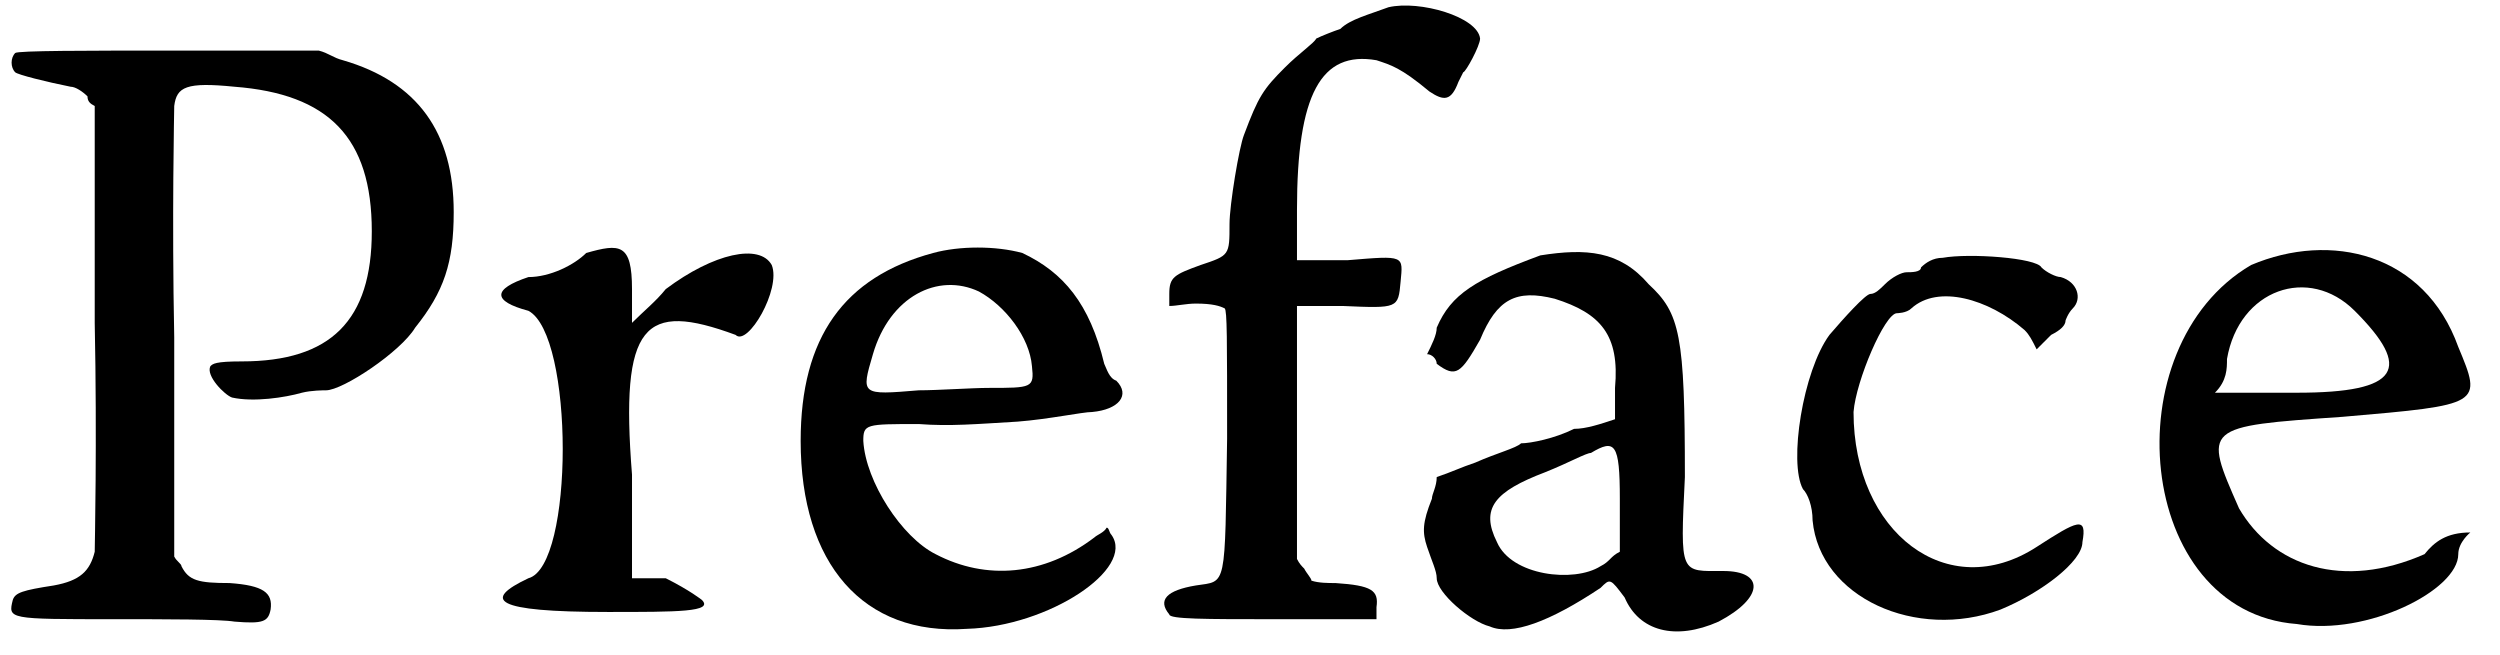 <?xml version='1.0' encoding='utf-8'?>
<svg xmlns="http://www.w3.org/2000/svg" xmlns:xlink="http://www.w3.org/1999/xlink" width="103px" height="27px" viewBox="0 0 1031 272" version="1.1">
<defs>
<path id="gl8253" d="M 3 4 C 1 6 1 10 3 12 C 4 13 16 16 26 18 C 28 18 31 20 33 22 C 33 24 34 25 36 26 C 36 56 36 86 36 116 C 37 165 36 209 36 211 C 34 219 30 223 19 225 C 6 227 3 228 2 231 C 0 239 0 239 44 239 C 66 239 88 239 94 240 C 106 241 108 240 109 235 C 110 228 106 225 92 224 C 79 224 75 223 72 217 C 72 216 70 215 69 213 C 69 183 69 152 69 122 C 68 72 69 28 69 26 C 70 18 74 16 94 18 C 133 21 151 39 151 78 C 151 115 134 132 97 132 C 86 132 85 133 84 134 C 82 138 90 146 93 147 C 102 149 115 147 122 145 C 126 144 131 144 132 144 C 139 144 163 128 169 118 C 181 103 185 91 185 70 C 185 37 170 16 139 7 C 135 6 133 4 129 3 C 109 3 88 3 67 3 C 33 3 4 3 3 4 z" fill="black"/><!-- width=197 height=246 -->
<path id="gl8254" d="M 43 4 C 38 9 28 14 19 14 C 4 19 4 24 19 28 C 38 38 38 134 19 139 C 0 148 4 153 52 153 C 81 153 96 153 91 148 C 91 148 86 144 76 139 C 72 139 67 139 62 139 C 62 124 62 110 62 96 C 57 33 67 24 105 38 C 110 43 124 19 120 9 C 115 0 96 4 76 19 C 72 24 67 28 62 33 C 62 28 62 24 62 19 C 62 0 57 0 43 4 z" fill="black"/><!-- width=129 height=163 -->
<path id="gl3843" d="M 62 4 C 25 14 7 39 7 82 C 7 133 33 163 76 160 C 110 159 146 135 136 121 C 135 120 135 118 134 118 C 133 120 130 121 129 122 C 108 138 84 140 63 129 C 49 122 34 99 33 82 C 33 75 34 75 56 75 C 69 76 80 75 97 74 C 110 73 124 70 128 70 C 139 69 144 63 138 57 C 135 56 134 52 133 50 C 127 25 116 12 99 4 C 88 1 73 1 62 4 M 81 20 C 92 26 102 39 103 51 C 104 60 103 60 85 60 C 78 60 64 61 56 61 C 32 63 32 63 37 46 C 44 22 64 12 81 20 z" fill="black"/><!-- width=148 height=170 -->
<path id="gl8255" d="M 98 3 C 90 6 82 8 78 12 C 75 13 70 15 68 16 C 67 18 61 22 55 28 C 46 37 44 40 38 56 C 36 61 32 85 32 93 C 32 106 32 106 20 110 C 9 114 7 115 7 122 C 7 123 7 124 7 127 C 10 127 14 126 18 126 C 25 126 28 127 30 128 C 31 129 31 140 31 182 C 30 245 31 241 18 243 C 6 245 2 249 7 255 C 7 257 22 257 50 257 C 64 257 79 257 93 257 C 93 255 93 253 93 252 C 94 245 91 243 76 242 C 73 242 69 242 66 241 C 66 240 64 238 63 236 C 62 235 61 234 60 232 C 60 214 60 196 60 180 C 60 162 60 145 60 127 C 66 127 73 127 79 127 C 102 128 102 128 103 117 C 104 106 105 106 81 108 C 74 108 67 108 60 108 C 60 100 60 93 60 87 C 60 39 70 21 93 25 C 99 27 103 28 115 38 C 121 42 124 42 127 34 C 128 32 129 30 129 30 C 130 30 136 19 136 16 C 135 7 111 0 98 3 z" fill="black"/><!-- width=144 height=264 -->
<path id="gl8256" d="M 52 3 C 25 13 15 19 9 33 C 9 36 7 40 5 44 C 7 44 9 46 9 48 C 17 54 19 52 27 38 C 34 21 42 17 58 21 C 77 27 85 36 83 58 C 83 62 83 68 83 71 C 77 73 71 75 66 75 C 58 79 48 81 44 81 C 42 83 34 85 25 89 C 19 91 15 93 9 95 C 9 99 7 102 7 104 C 3 114 3 118 5 124 C 7 130 9 134 9 137 C 9 143 23 155 31 157 C 40 161 56 155 77 141 C 81 137 81 137 87 145 C 93 159 108 163 126 155 C 145 145 145 134 128 134 C 110 134 110 136 112 95 C 112 36 110 27 97 15 C 85 1 71 0 52 3 M 85 104 C 85 112 85 120 85 126 C 81 128 81 130 77 132 C 66 139 40 136 34 122 C 27 108 33 101 54 93 C 64 89 71 85 73 85 C 83 79 85 81 85 104 z" fill="black"/><!-- width=149 height=169 -->
<path id="gl8259" d="M 65 3 C 61 3 58 5 56 7 C 56 9 52 9 50 9 C 48 9 44 11 41 14 C 39 16 37 18 35 18 C 33 18 24 28 18 35 C 7 50 1 88 7 99 C 9 101 11 106 11 112 C 14 144 54 162 89 149 C 106 142 123 129 123 121 C 125 110 121 112 104 123 C 67 147 28 117 28 67 C 29 54 41 26 46 26 C 46 26 50 26 52 24 C 63 14 84 20 99 33 C 101 35 102 37 104 41 C 106 39 108 37 110 35 C 114 33 116 31 116 29 C 116 29 117 26 119 24 C 123 20 121 13 114 11 C 112 11 108 9 106 7 C 104 3 76 1 65 3 z" fill="black"/><!-- width=142 height=164 -->
<path id="gl8262" d="M 48 9 C -10 43 0 153 67 158 C 96 163 134 144 134 129 C 134 124 139 120 139 120 C 129 120 124 124 120 129 C 86 144 57 134 43 110 C 28 76 28 76 86 72 C 144 67 144 67 134 43 C 120 4 81 -5 48 9 M 91 28 C 115 52 110 62 67 62 C 57 62 48 62 33 62 C 38 57 38 52 38 48 C 43 19 72 9 91 28 z" fill="black"/><!-- width=148 height=168 -->
</defs>
<use xlink:href="#gl8253" x="0" y="18"/>
<use xlink:href="#gl8254" x="197" y="101"/>
<use xlink:href="#gl3843" x="322" y="101"/>
<use xlink:href="#gl8255" x="475" y="0"/>
<use xlink:href="#gl8256" x="584" y="103"/>
<use xlink:href="#gl8259" x="738" y="104"/>
<use xlink:href="#gl8262" x="883" y="101"/>
</svg>
